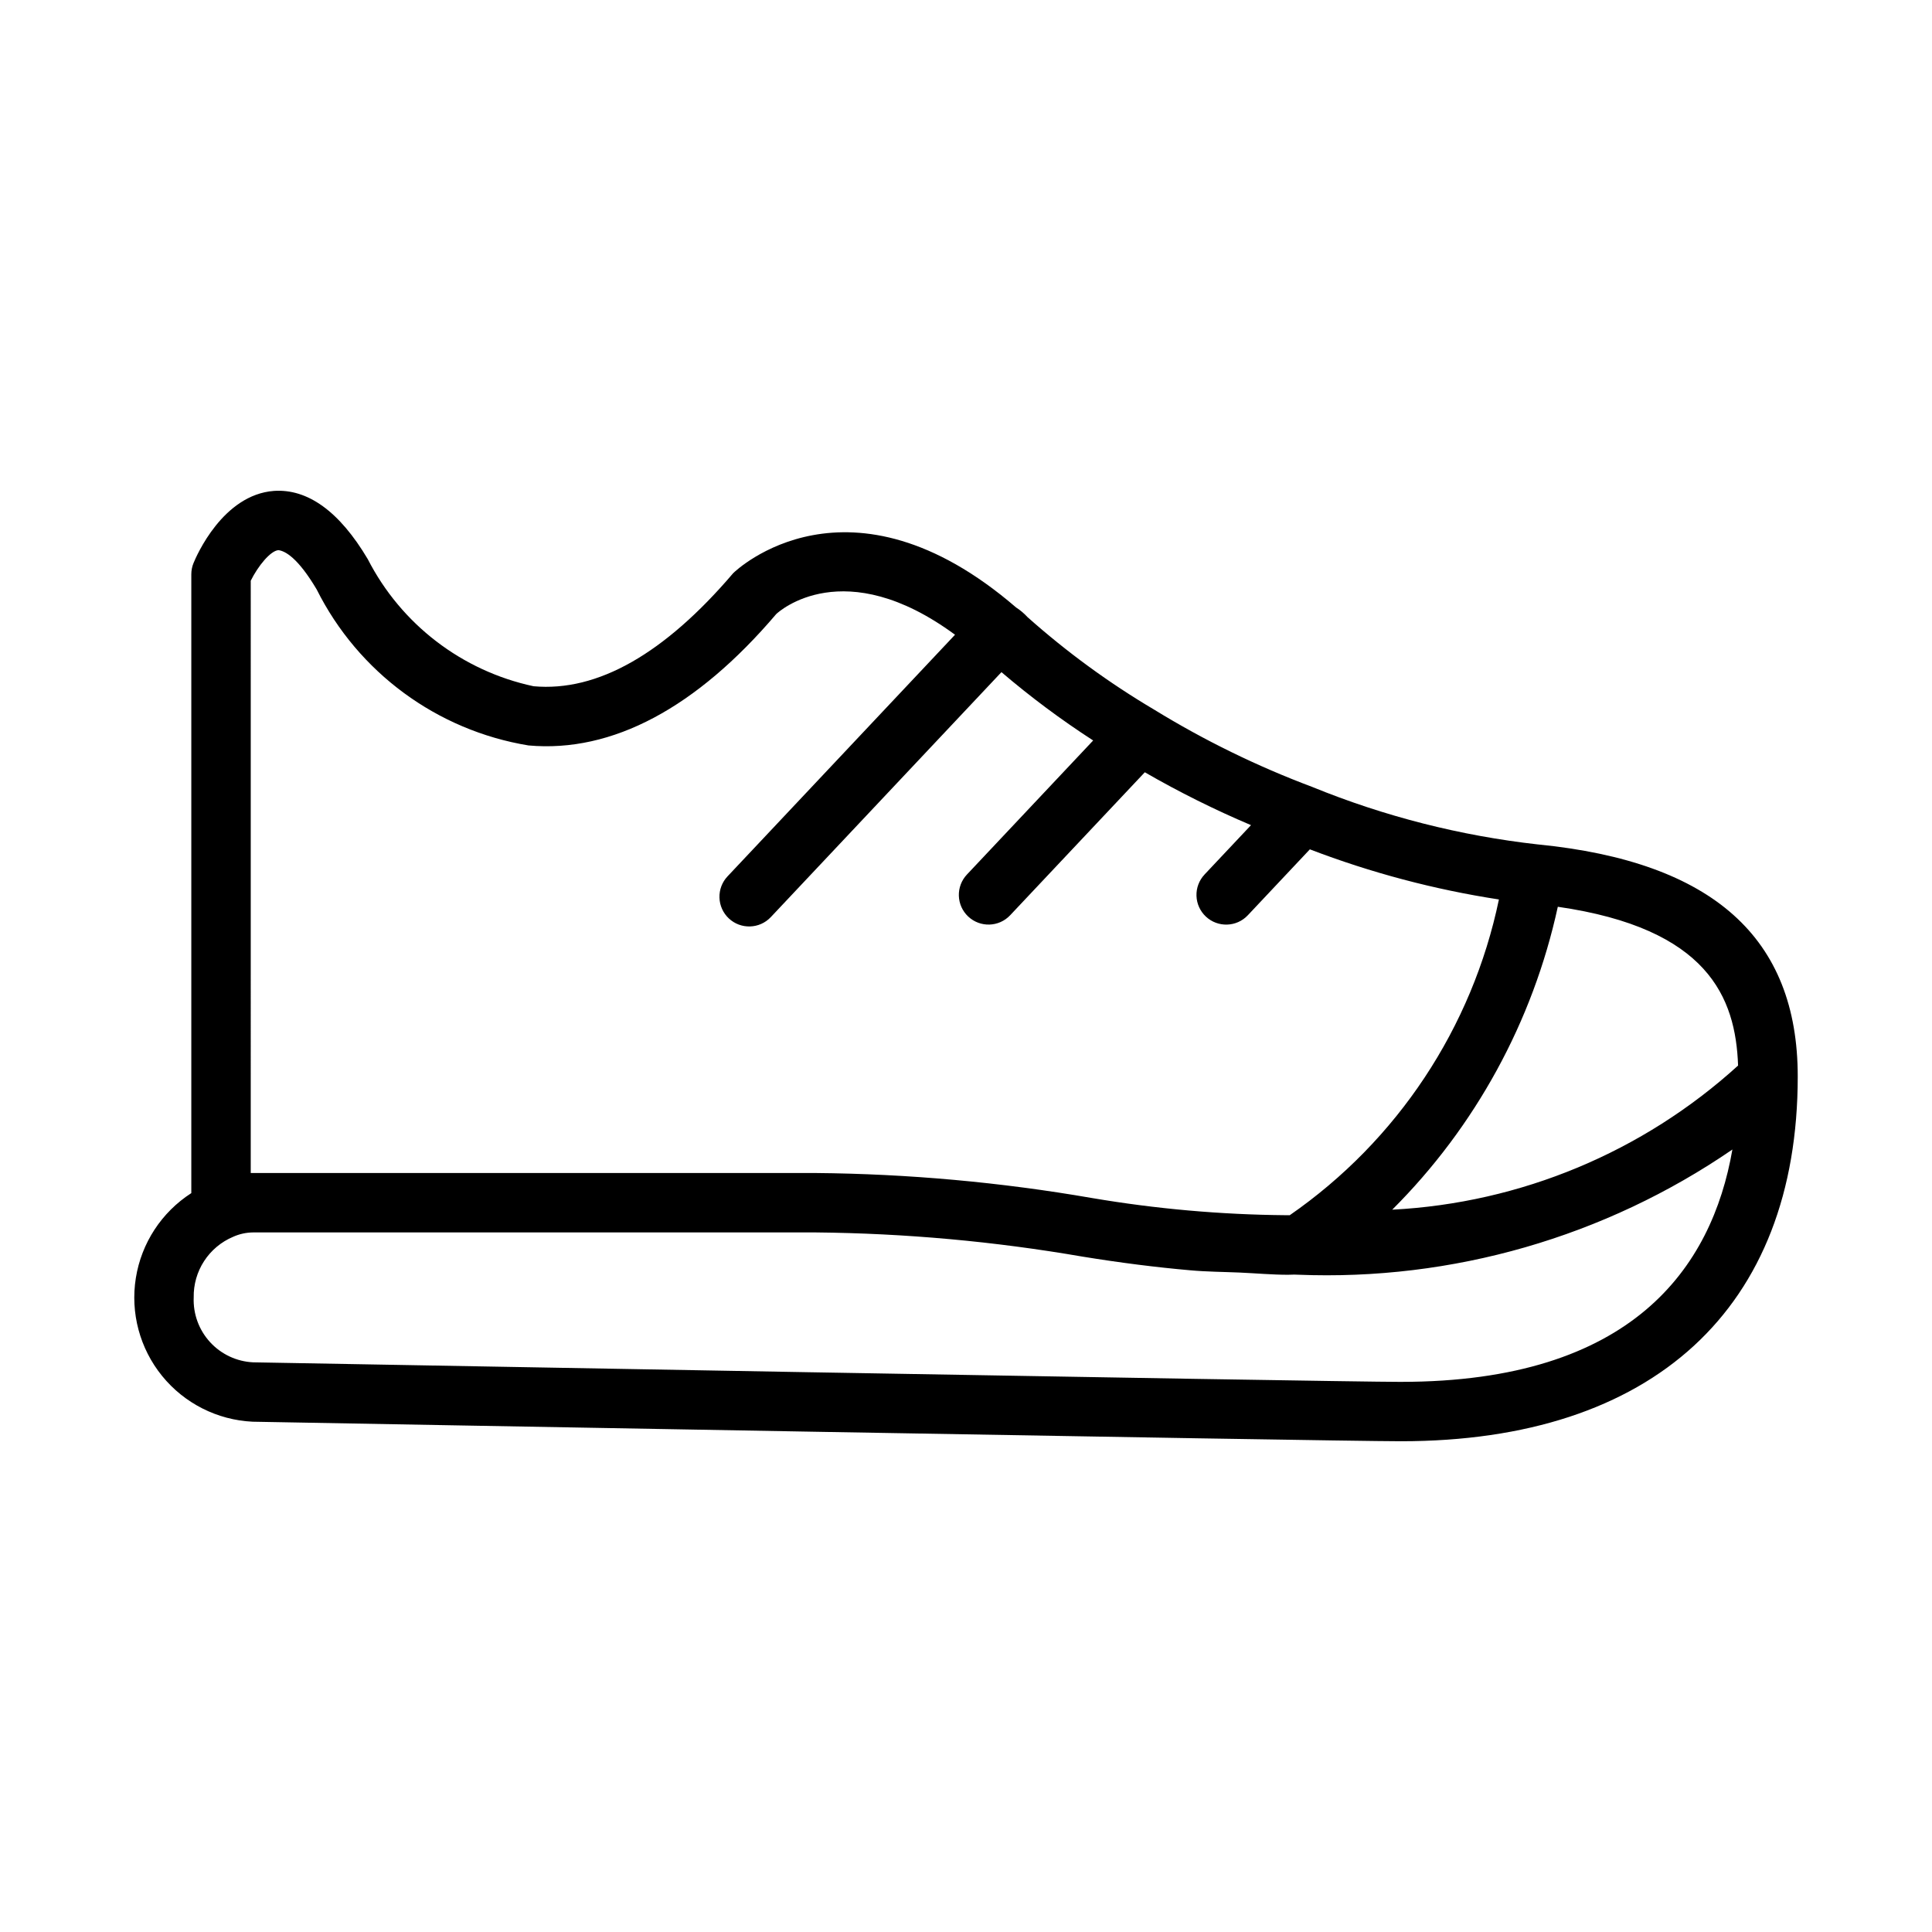 <?xml version="1.0" encoding="UTF-8"?>
<!-- Uploaded to: ICON Repo, www.svgrepo.com, Generator: ICON Repo Mixer Tools -->
<svg fill="#000000" width="800px" height="800px" version="1.1" viewBox="144 144 512 512" xmlns="http://www.w3.org/2000/svg">
 <path d="m551.61 367.79c-20.566-2.301-40.719-7.434-59.879-15.254-14.582-5.473-28.602-12.332-41.875-20.48-11.945-7.07-23.18-15.277-33.547-24.508-0.898-0.98-1.918-1.844-3.039-2.566-44.332-38.207-74.223-9.871-74.992-9.055-18.172 21.309-35.918 31.473-52.883 29.934h0.004c-18.965-4.055-35.098-16.426-43.938-33.688-7.516-12.668-15.934-18.68-24.859-18.078-13.57 1.016-20.562 17.281-21.316 19.125-0.387 0.941-0.586 1.949-0.586 2.969v164c-7.875 5.066-13.223 13.246-14.699 22.492-1.48 9.246 1.051 18.684 6.953 25.953 5.902 7.269 14.621 11.684 23.977 12.133 11.652 0.215 285.57 5.18 304.32 5.18 66.836 0 105.17-35.238 105.17-96.66 0-36.777-22.508-56.902-68.809-61.5zm53 58.59c-25.227 22.934-57.609 36.43-91.656 38.199 22.027-21.992 37.262-49.863 43.883-80.277 39.766 5.742 47.133 23.992 47.773 42.078zm-394.16-128.48c1.918-3.891 5.234-7.949 7.332-8.105 1.777 0.215 5.152 2 10.141 10.41 11 21.984 31.875 37.359 56.133 41.344 22.227 2 44.551-10.008 65.66-34.824 0.762-0.73 17.969-16.168 47.375 5.488l-60.289 64.035-0.004 0.004c-1.43 1.52-2.199 3.547-2.133 5.633 0.062 2.09 0.953 4.066 2.473 5.496 3.168 2.981 8.152 2.828 11.133-0.336l61.125-64.922c7.691 6.566 15.812 12.617 24.305 18.109l-33.453 35.527c-1.434 1.52-2.203 3.543-2.141 5.629 0.062 2.086 0.949 4.062 2.469 5.492 3.164 2.981 8.145 2.836 11.125-0.328l35.684-37.891v-0.004c9.09 5.242 18.488 9.922 28.145 14.016l-12.316 13.082 0.004 0.004c-1.434 1.52-2.203 3.547-2.137 5.637 0.062 2.086 0.953 4.062 2.473 5.492 3.168 2.981 8.152 2.832 11.133-0.336l16.441-17.469c16.18 6.199 32.977 10.652 50.102 13.285-7.074 33.965-26.918 63.922-55.438 83.68-0.359 0.004-0.723-0.012-1.082-0.012v0.004c-17.203-0.148-34.367-1.672-51.328-4.551-24.18-4.191-48.66-6.406-73.203-6.629h-149.73zm304.8 212.31c-18.605 0-301.18-5.137-304.17-5.18-4.363-0.211-8.469-2.137-11.418-5.359-2.953-3.223-4.508-7.481-4.328-11.848-0.062-3.402 0.891-6.75 2.746-9.609 1.852-2.856 4.516-5.094 7.648-6.426 1.68-0.766 3.504-1.168 5.352-1.184h149.1c23.699 0.227 47.34 2.371 70.688 6.41 9.977 1.621 19.438 2.824 28.508 3.621 4.562 0.41 8.812 0.414 13.188 0.605 4.231 0.191 8.633 0.586 12.711 0.586 0.59-0.004 1.172-0.035 1.758-0.047 0.281-0.004 0.598 0.039 0.879 0.031 40.969 1.66 81.379-9.98 115.19-33.18-5.445 31.352-26.594 61.578-87.848 61.578z"/>
</svg>